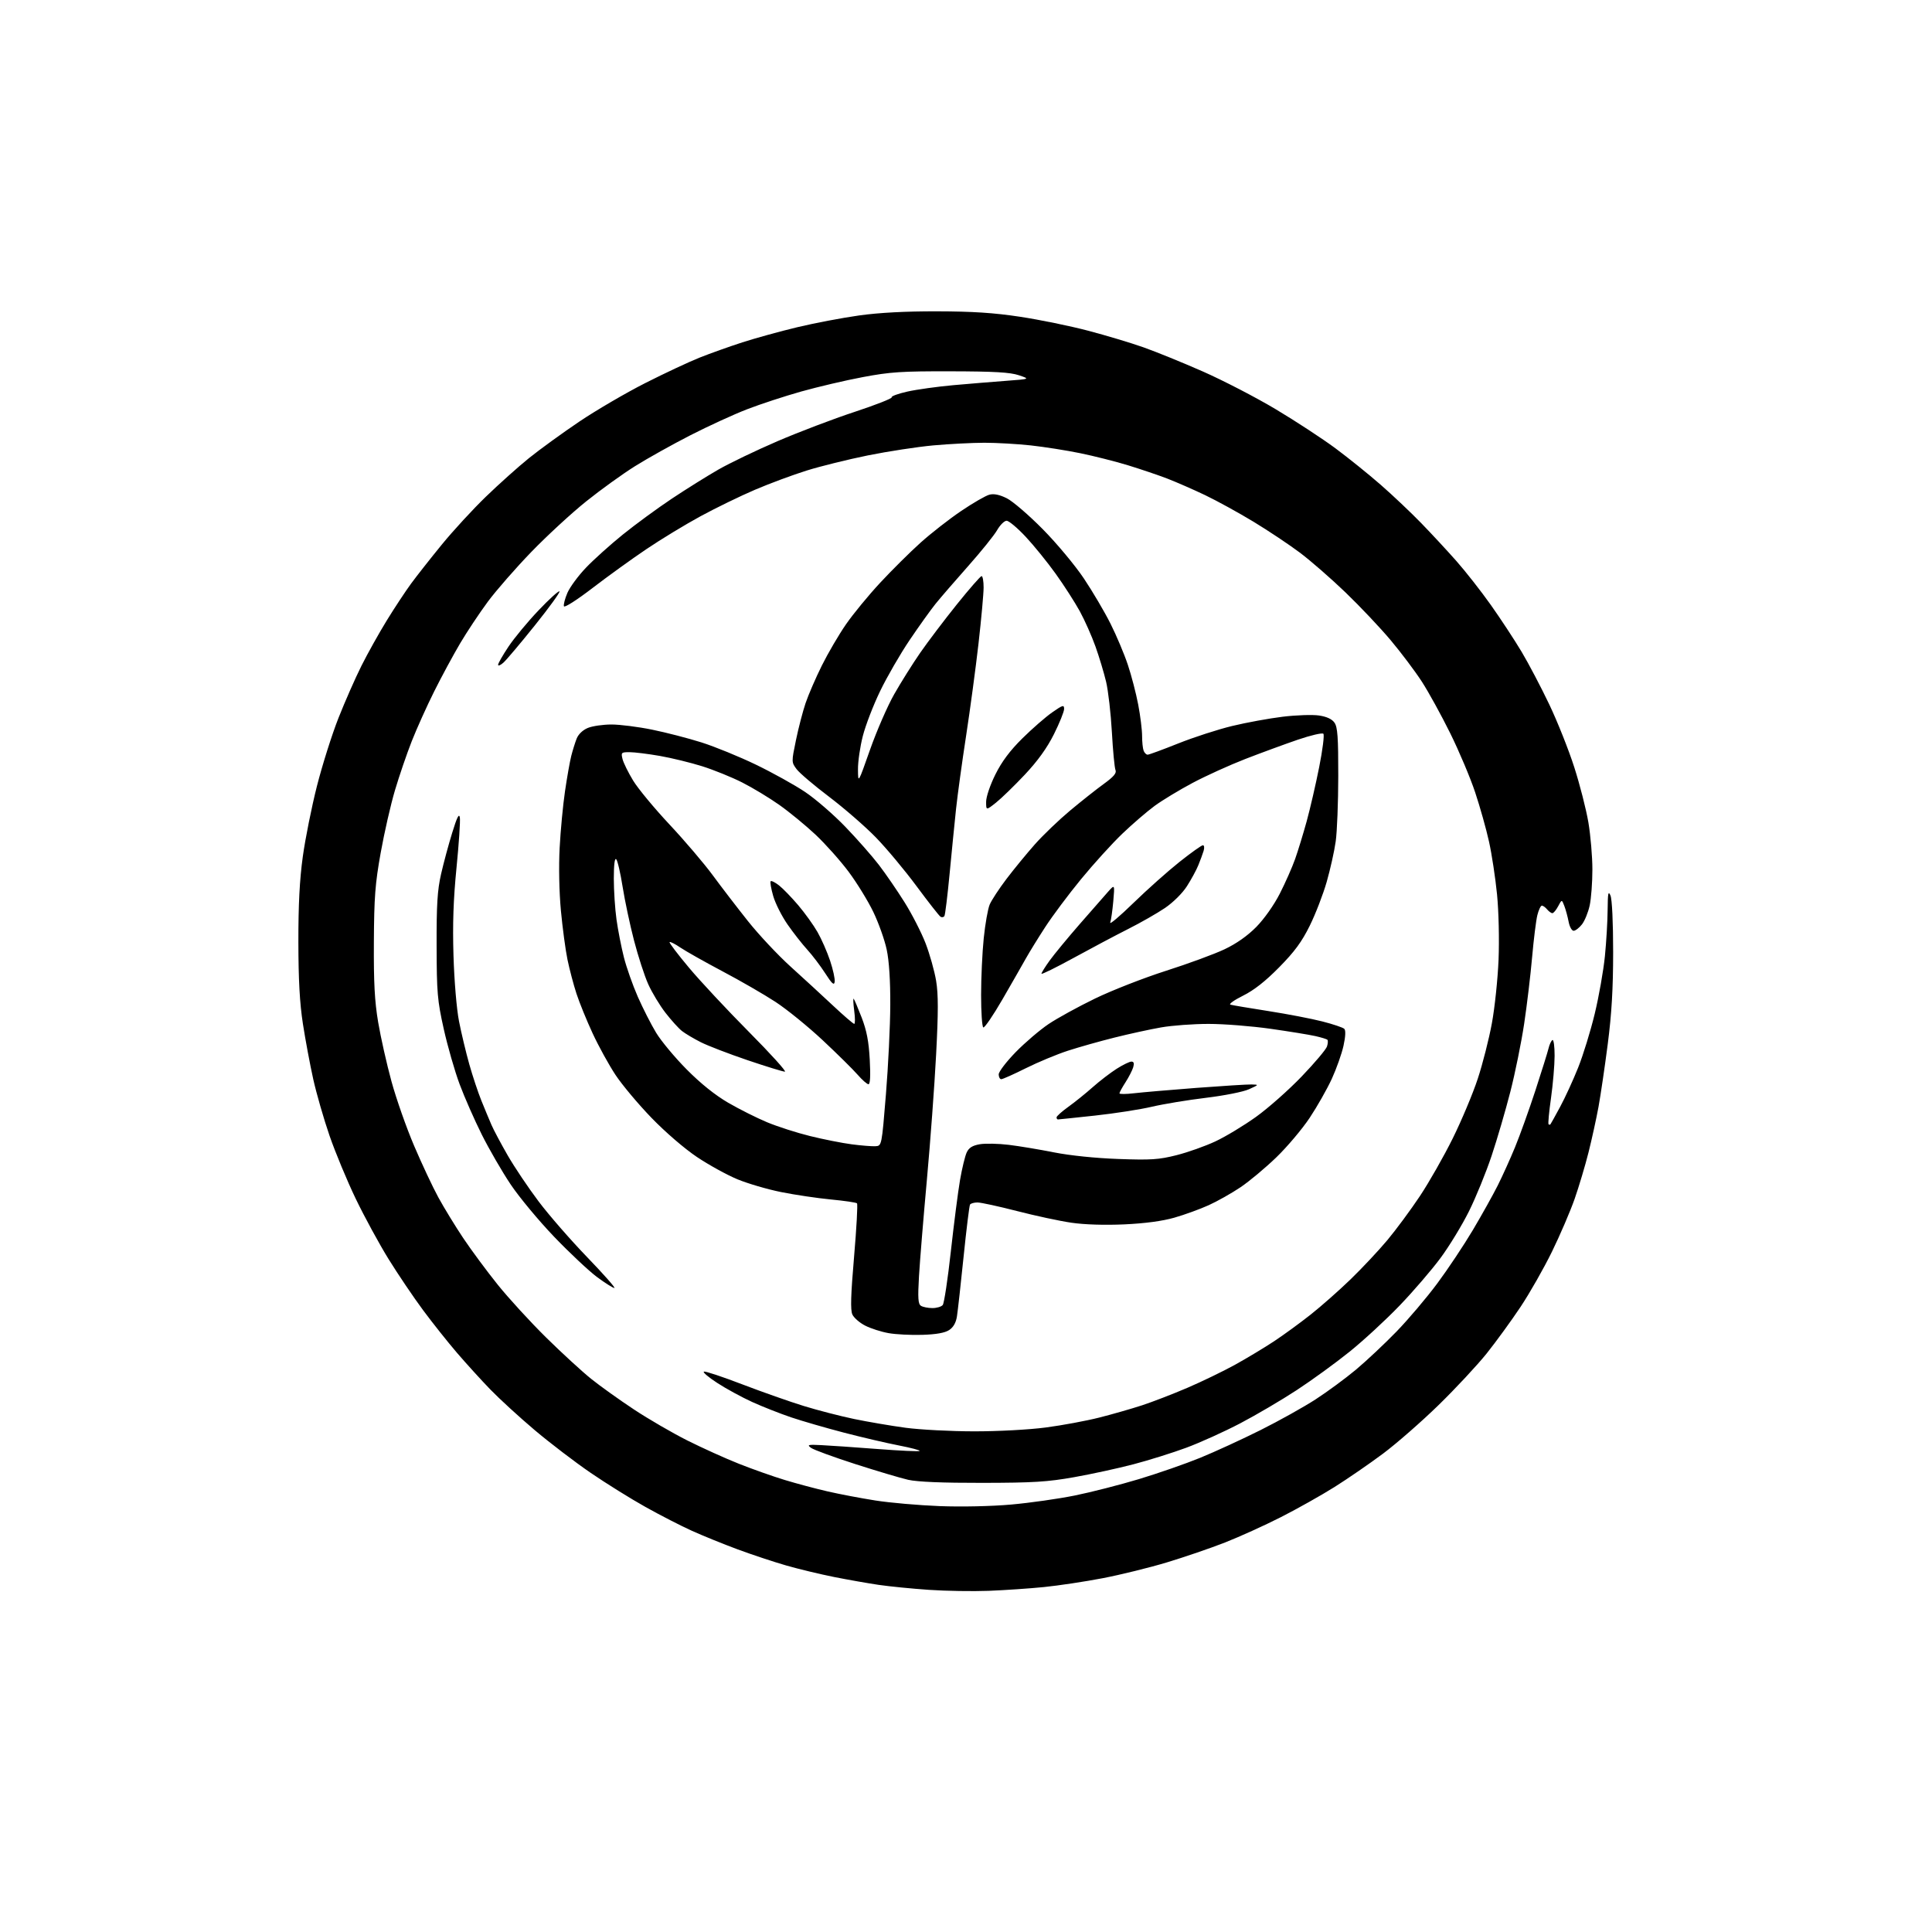 <?xml version="1.0" encoding="UTF-8" standalone="no"?>
<svg 
  version="1.1" 
  xmlns="http://www.w3.org/2000/svg" 
  xmlns:xlink="http://www.w3.org/1999/xlink" 
  xmlns:svg="http://www.w3.org/2000/svg"
  xmlns:rdf="http://www.w3.org/1999/02/22-rdf-syntax-ns#"
  xmlns:cc="http://creativecommons.org/ns#"
  xmlns:dc="http://purl.org/dc/elements/1.1/"
  viewBox="0 0 768 768"
  width="768"
  height="768"
>
<style>svg {background-color: white; }</style>"
<path stroke="none" fill="black" fill-rule="evenodd" d="M393.00,632.38C386.68,632.62 376.01,632.45 369.29,631.99C362.58,631.53 353.58,630.64 349.29,630.01C345.01,629.38 337.00,627.96 331.50,626.87C326.00,625.77 317.46,623.72 312.52,622.30C307.58,620.88 298.90,618.00 293.23,615.90C287.55,613.79 279.38,610.48 275.07,608.53C270.76,606.59 262.45,602.32 256.60,599.05C250.75,595.79 240.91,589.66 234.73,585.43C228.55,581.20 218.55,573.56 212.50,568.45C206.45,563.34 198.53,556.08 194.90,552.33C191.26,548.57 185.31,542.02 181.66,537.77C178.01,533.52 171.93,525.87 168.15,520.77C164.37,515.67 158.21,506.55 154.46,500.50C150.72,494.45 144.84,483.65 141.40,476.50C137.96,469.35 133.29,458.10 131.01,451.50C128.73,444.90 125.81,434.77 124.52,429.00C123.24,423.23 121.39,413.32 120.41,407.00C119.14,398.79 118.63,389.50 118.61,374.50C118.59,359.65 119.10,349.69 120.37,340.50C121.36,333.35 123.89,320.72 126.00,312.43C128.11,304.14 131.95,291.99 134.54,285.43C137.13,278.87 141.26,269.50 143.71,264.61C146.16,259.72 150.69,251.62 153.77,246.61C156.85,241.60 161.19,235.03 163.41,232.00C165.63,228.97 171.12,222.00 175.61,216.50C180.10,211.00 187.99,202.43 193.14,197.45C198.29,192.47 205.99,185.57 210.26,182.12C214.53,178.68 223.53,172.15 230.26,167.61C236.99,163.08 248.81,156.17 256.53,152.26C264.25,148.35 273.99,143.79 278.17,142.13C282.35,140.47 289.98,137.75 295.13,136.08C300.29,134.42 310.12,131.71 317.00,130.06C323.88,128.42 334.90,126.32 341.50,125.40C349.42,124.29 359.95,123.73 372.50,123.76C386.62,123.79 395.10,124.34 405.50,125.92C413.20,127.08 425.35,129.57 432.50,131.45C439.65,133.33 449.55,136.30 454.50,138.05C459.45,139.79 470.09,144.12 478.15,147.67C486.20,151.22 499.24,157.97 507.13,162.68C515.01,167.39 525.68,174.37 530.83,178.19C535.98,182.02 544.09,188.55 548.85,192.71C553.61,196.87 560.83,203.70 564.90,207.89C568.96,212.07 575.28,218.88 578.93,223.01C582.58,227.14 588.76,235.02 592.65,240.51C596.54,246.01 602.04,254.37 604.87,259.11C607.69,263.84 612.65,273.29 615.90,280.11C619.14,286.92 623.60,298.12 625.80,305.00C628.01,311.88 630.53,321.74 631.41,326.93C632.28,332.11 633.00,340.53 633.00,345.63C633.00,350.73 632.52,357.16 631.93,359.91C631.34,362.66 629.95,366.06 628.85,367.46C627.75,368.86 626.26,370.00 625.54,370.00C624.81,370.00 623.92,368.38 623.55,366.39C623.17,364.41 622.41,361.60 621.85,360.14C620.84,357.50 620.84,357.50 619.39,360.25C618.59,361.76 617.56,363.00 617.09,363.00C616.63,363.00 615.68,362.32 615.00,361.50C614.32,360.68 613.38,360.00 612.92,360.00C612.45,360.00 611.65,361.69 611.13,363.75C610.61,365.81 609.67,373.35 609.04,380.50C608.41,387.65 606.99,399.57 605.87,407.00C604.75,414.43 602.29,426.56 600.39,433.97C598.49,441.39 595.14,452.86 592.93,459.47C590.72,466.09 586.68,476.00 583.94,481.50C581.21,487.00 576.11,495.37 572.61,500.10C569.11,504.83 561.81,513.32 556.38,518.97C550.96,524.62 542.01,532.87 536.51,537.30C531.00,541.74 521.55,548.61 515.50,552.57C509.45,556.54 499.32,562.49 493.00,565.80C486.68,569.11 477.04,573.47 471.58,575.49C466.13,577.51 456.68,580.47 450.58,582.07C444.49,583.67 433.88,585.98 427.00,587.20C416.43,589.08 410.79,589.43 390.50,589.46C374.69,589.49 364.62,589.07 361.00,588.24C357.98,587.55 348.48,584.72 339.89,581.96C331.31,579.19 323.43,576.31 322.39,575.54C320.72,574.32 321.18,574.19 326.50,574.46C329.80,574.62 339.83,575.31 348.79,576.00C357.75,576.69 365.30,577.04 365.56,576.77C365.83,576.50 362.10,575.52 357.27,574.58C352.45,573.65 342.65,571.36 335.50,569.50C328.35,567.64 318.90,564.90 314.50,563.42C310.10,561.93 303.12,559.18 299.00,557.31C294.88,555.43 288.63,552.03 285.12,549.74C281.60,547.46 279.22,545.43 279.82,545.23C280.42,545.03 287.34,547.33 295.20,550.35C303.07,553.36 314.00,557.21 319.50,558.90C325.00,560.60 334.00,562.92 339.50,564.07C345.00,565.21 354.23,566.78 360.00,567.56C365.77,568.33 378.01,568.97 387.20,568.98C396.63,568.99 409.03,568.33 415.70,567.45C422.19,566.60 431.77,564.82 437.00,563.50C442.23,562.17 449.88,559.98 454.00,558.63C458.12,557.28 466.23,554.15 472.00,551.68C477.77,549.20 486.32,545.06 491.00,542.48C495.68,539.89 502.62,535.71 506.44,533.19C510.26,530.66 516.78,525.91 520.94,522.62C525.10,519.34 532.26,513.02 536.85,508.58C541.44,504.14 548.02,497.12 551.47,493.00C554.92,488.88 560.74,481.00 564.41,475.50C568.07,470.00 573.96,459.65 577.50,452.50C581.03,445.35 585.51,434.68 587.44,428.80C589.38,422.91 591.90,413.01 593.04,406.80C594.19,400.58 595.38,389.20 595.70,381.50C596.02,373.53 595.76,362.37 595.10,355.58C594.45,349.02 593.02,339.57 591.91,334.58C590.81,329.58 588.33,320.77 586.41,315.00C584.50,309.23 580.03,298.65 576.50,291.50C572.97,284.35 567.89,275.12 565.23,271.00C562.56,266.88 556.98,259.45 552.82,254.50C548.66,249.55 540.58,241.00 534.86,235.50C529.14,230.00 520.99,222.89 516.74,219.70C512.49,216.51 504.18,210.97 498.28,207.39C492.37,203.81 483.70,199.05 479.02,196.81C474.33,194.58 467.57,191.62 464.00,190.24C460.43,188.87 453.39,186.49 448.37,184.95C443.35,183.42 434.80,181.26 429.37,180.15C423.94,179.03 415.13,177.65 409.79,177.06C404.45,176.48 396.12,176.00 391.29,176.00C386.46,176.01 377.32,176.48 371.00,177.05C364.68,177.63 352.98,179.42 345.00,181.03C337.02,182.65 326.05,185.36 320.61,187.07C315.17,188.77 305.95,192.19 300.13,194.68C294.30,197.17 284.58,201.90 278.52,205.19C272.46,208.48 262.77,214.36 257.00,218.26C251.22,222.15 241.56,229.12 235.53,233.75C229.32,238.52 224.39,241.66 224.17,241.00C223.95,240.35 224.58,237.95 225.56,235.66C226.55,233.37 229.86,228.88 232.93,225.67C235.99,222.46 242.59,216.53 247.59,212.49C252.59,208.45 261.36,202.03 267.09,198.21C272.82,194.40 281.14,189.20 285.59,186.65C290.04,184.10 300.61,179.02 309.09,175.37C317.57,171.73 331.35,166.48 339.72,163.73C348.09,160.97 354.72,158.36 354.46,157.94C354.20,157.51 357.02,156.48 360.74,155.65C364.46,154.82 372.68,153.68 379.00,153.11C385.32,152.55 394.77,151.77 400.00,151.38C409.50,150.67 409.50,150.67 405.00,149.16C401.54,148.00 395.29,147.64 378.00,147.60C358.41,147.55 353.88,147.85 343.00,149.90C336.12,151.19 325.10,153.78 318.50,155.63C311.90,157.49 302.23,160.66 297.00,162.68C291.77,164.69 281.65,169.34 274.50,172.99C267.35,176.65 257.45,182.17 252.50,185.27C247.55,188.36 238.78,194.68 233.00,199.32C227.22,203.95 217.44,212.97 211.25,219.36C205.07,225.75 197.28,234.66 193.94,239.16C190.61,243.66 185.63,251.14 182.89,255.78C180.15,260.42 175.51,269.01 172.59,274.86C169.67,280.71 165.66,289.61 163.68,294.63C161.71,299.65 158.70,308.42 157.01,314.13C155.31,319.83 152.76,331.02 151.33,339.00C149.12,351.34 148.72,356.63 148.62,374.50C148.53,390.67 148.92,398.00 150.33,406.38C151.34,412.36 153.72,422.94 155.62,429.88C157.52,436.82 161.57,448.35 164.63,455.50C167.68,462.65 172.01,471.88 174.26,476.00C176.51,480.12 180.95,487.38 184.12,492.13C187.29,496.87 193.45,505.20 197.81,510.63C202.17,516.06 210.86,525.54 217.12,531.71C223.38,537.87 231.43,545.26 235.00,548.12C238.57,550.99 246.22,556.46 252.00,560.28C257.77,564.10 267.34,569.65 273.25,572.62C279.16,575.58 288.38,579.76 293.75,581.88C299.11,584.01 307.32,586.91 312.00,588.33C316.68,589.75 324.32,591.79 329.00,592.86C333.68,593.94 342.22,595.56 347.99,596.47C353.76,597.38 365.24,598.38 373.49,598.70C382.22,599.04 394.15,598.78 401.98,598.08C409.40,597.42 420.79,595.80 427.29,594.48C433.80,593.16 445.28,590.22 452.81,587.95C460.34,585.68 471.28,581.87 477.12,579.49C482.96,577.10 493.76,572.14 501.12,568.46C508.48,564.78 518.33,559.28 523.00,556.25C527.67,553.22 534.88,547.91 539.00,544.47C543.12,541.02 550.37,534.22 555.10,529.35C559.82,524.48 567.15,515.84 571.37,510.14C575.60,504.45 581.95,494.91 585.49,488.95C589.02,482.99 593.46,475.05 595.34,471.31C597.22,467.56 600.34,460.68 602.26,456.00C604.19,451.32 607.82,441.20 610.34,433.50C612.85,425.80 615.21,418.26 615.57,416.74C615.93,415.22 616.62,413.73 617.11,413.43C617.60,413.13 617.99,415.95 617.98,419.69C617.97,423.44 617.32,430.99 616.55,436.48C615.77,441.97 615.33,446.66 615.57,446.90C615.80,447.14 616.15,447.15 616.33,446.92C616.51,446.69 618.25,443.56 620.19,439.96C622.14,436.36 625.35,429.37 627.33,424.41C629.32,419.46 632.29,409.80 633.94,402.95C635.59,396.10 637.40,385.84 637.97,380.14C638.54,374.45 639.03,366.12 639.06,361.64C639.12,354.96 639.32,353.95 640.19,356.00C640.82,357.48 641.25,366.62 641.25,378.50C641.24,393.05 640.66,402.99 639.11,415.00C637.94,424.07 636.28,435.32 635.43,440.00C634.57,444.68 632.78,452.84 631.45,458.14C630.11,463.45 627.62,471.77 625.92,476.64C624.21,481.51 620.18,490.90 616.96,497.50C613.74,504.10 608.11,513.99 604.46,519.48C600.81,524.96 594.75,533.29 591.01,537.98C587.26,542.66 578.64,551.92 571.85,558.54C565.06,565.16 555.13,573.84 549.79,577.83C544.45,581.82 535.78,587.78 530.54,591.08C525.29,594.38 515.71,599.76 509.25,603.05C502.79,606.34 492.77,610.88 487.00,613.15C481.23,615.41 470.80,618.98 463.84,621.08C456.88,623.18 445.41,626.00 438.34,627.36C431.28,628.72 420.77,630.30 415.00,630.88C409.23,631.46 399.32,632.13 393.00,632.38zM366.64,530.62C362.16,530.76 356.12,530.46 353.22,529.94C350.31,529.43 346.13,528.09 343.93,526.96C341.72,525.84 339.43,523.84 338.83,522.53C338.02,520.76 338.20,514.81 339.51,499.54C340.48,488.21 341.01,478.67 340.67,478.34C340.34,478.01 335.67,477.32 330.29,476.81C324.90,476.30 316.01,474.97 310.52,473.87C305.04,472.77 297.19,470.47 293.08,468.76C288.97,467.05 281.76,463.08 277.05,459.93C272.10,456.61 264.49,450.06 258.97,444.35C253.73,438.93 247.30,431.26 244.67,427.29C242.05,423.33 237.96,415.90 235.59,410.79C233.22,405.68 230.32,398.57 229.16,395.00C227.99,391.43 226.39,385.35 225.59,381.50C224.79,377.65 223.62,368.88 222.97,362.00C222.28,354.62 222.07,344.38 222.47,337.00C222.83,330.12 223.79,320.00 224.60,314.50C225.41,309.00 226.52,302.70 227.08,300.50C227.64,298.30 228.60,295.21 229.22,293.63C229.90,291.89 231.65,290.21 233.64,289.38C235.45,288.62 239.69,288.00 243.06,288.00C246.43,288.00 253.70,288.92 259.22,290.05C264.74,291.17 273.59,293.46 278.88,295.13C284.17,296.81 293.90,300.78 300.50,303.97C307.10,307.16 315.90,312.04 320.04,314.82C324.19,317.60 331.40,323.84 336.06,328.69C340.72,333.53 346.72,340.34 349.38,343.82C352.04,347.29 356.63,353.97 359.57,358.66C362.52,363.35 366.28,370.70 367.94,375.00C369.59,379.29 371.47,385.98 372.12,389.87C373.01,395.26 373.01,402.25 372.12,419.22C371.48,431.48 369.83,453.88 368.45,469.00C367.07,484.12 365.66,501.38 365.31,507.35C364.81,516.08 364.96,518.36 366.10,519.08C366.87,519.57 368.91,519.98 370.63,519.98C372.35,519.99 374.21,519.44 374.76,518.75C375.31,518.06 376.76,508.50 377.97,497.50C379.19,486.50 380.83,473.70 381.63,469.05C382.43,464.41 383.63,459.47 384.30,458.07C385.18,456.22 386.59,455.35 389.51,454.85C391.70,454.48 396.88,454.59 401.00,455.09C405.13,455.59 413.23,456.94 419.00,458.09C425.33,459.34 435.47,460.39 444.53,460.71C457.56,461.18 460.64,460.98 467.69,459.20C472.17,458.07 479.13,455.60 483.16,453.71C487.20,451.82 494.45,447.44 499.28,443.98C504.11,440.52 512.28,433.29 517.44,427.91C522.60,422.53 527.13,417.17 527.50,415.99C527.88,414.81 527.95,413.62 527.67,413.34C527.39,413.05 525.21,412.38 522.83,411.85C520.45,411.31 512.42,410.01 505.00,408.95C497.57,407.90 486.55,407.02 480.50,407.02C474.45,407.01 465.90,407.64 461.50,408.42C457.10,409.19 448.77,411.01 443.00,412.46C437.23,413.90 428.90,416.25 424.50,417.68C420.10,419.11 412.57,422.25 407.77,424.64C402.97,427.04 398.58,429.00 398.02,429.00C397.46,429.00 397.00,428.14 397.00,427.08C397.00,426.02 400.04,422.05 403.75,418.24C407.46,414.44 413.35,409.42 416.82,407.08C420.30,404.74 428.61,400.18 435.29,396.94C441.97,393.70 454.65,388.74 463.47,385.92C472.29,383.11 482.78,379.25 486.78,377.35C491.54,375.09 495.91,372.01 499.42,368.45C502.53,365.29 506.43,359.77 508.73,355.26C510.91,350.99 513.65,344.80 514.82,341.50C515.99,338.20 518.06,331.43 519.43,326.46C520.79,321.49 523.03,311.81 524.39,304.96C525.76,298.11 526.51,292.13 526.06,291.68C525.62,291.22 521.03,292.29 515.88,294.05C510.72,295.82 501.32,299.27 495.00,301.72C488.68,304.18 479.23,308.47 474.00,311.26C468.77,314.04 462.02,318.13 459.00,320.34C455.98,322.56 450.18,327.54 446.12,331.43C442.06,335.32 434.68,343.45 429.72,349.50C424.75,355.55 418.36,364.10 415.51,368.50C412.65,372.90 409.19,378.52 407.80,381.00C406.42,383.48 402.23,390.78 398.51,397.23C394.78,403.68 391.34,408.71 390.87,408.42C390.39,408.12 390.00,402.33 390.00,395.55C390.00,388.76 390.47,378.59 391.05,372.95C391.63,367.30 392.69,361.29 393.41,359.59C394.12,357.89 397.13,353.30 400.10,349.38C403.07,345.47 408.17,339.26 411.42,335.59C414.68,331.92 420.98,325.89 425.42,322.18C429.87,318.47 435.89,313.70 438.81,311.59C442.71,308.76 443.93,307.32 443.43,306.12C443.05,305.23 442.40,298.43 441.99,291.00C441.57,283.57 440.54,274.57 439.69,271.00C438.84,267.43 436.94,261.12 435.47,257.00C434.00,252.88 431.20,246.57 429.25,243.00C427.29,239.43 422.98,232.72 419.66,228.09C416.35,223.47 410.97,216.83 407.70,213.34C404.44,209.85 401.03,207.00 400.14,207.01C399.24,207.01 397.54,208.70 396.36,210.76C395.18,212.82 390.00,219.24 384.86,225.03C379.71,230.83 373.88,237.58 371.90,240.03C369.92,242.49 365.26,249.00 361.55,254.50C357.84,260.00 352.59,269.08 349.88,274.69C347.17,280.29 344.06,288.35 342.98,292.60C341.89,296.84 341.02,302.84 341.06,305.91C341.11,311.50 341.11,311.50 345.86,298.00C348.48,290.57 352.78,280.68 355.44,276.00C358.09,271.32 362.75,263.90 365.79,259.50C368.84,255.10 375.40,246.44 380.37,240.25C385.34,234.06 389.77,229.00 390.20,229.00C390.64,229.00 391.00,231.03 391.00,233.50C391.00,235.98 390.09,245.99 388.98,255.75C387.87,265.51 385.64,282.05 384.04,292.50C382.43,302.95 380.64,316.00 380.05,321.50C379.47,327.00 378.31,338.64 377.48,347.36C376.65,356.09 375.73,363.63 375.42,364.13C375.11,364.63 374.42,364.76 373.88,364.42C373.34,364.09 369.06,358.63 364.37,352.30C359.68,345.96 352.39,337.23 348.17,332.89C343.95,328.55 335.59,321.29 329.60,316.75C323.60,312.21 317.77,307.26 316.65,305.74C314.61,303.00 314.61,302.90 316.40,294.24C317.39,289.43 319.12,282.80 320.23,279.50C321.35,276.20 324.26,269.47 326.71,264.54C329.16,259.62 333.47,252.25 336.30,248.17C339.12,244.09 345.24,236.64 349.91,231.62C354.57,226.61 361.79,219.44 365.95,215.71C370.10,211.98 377.37,206.30 382.10,203.11C386.82,199.91 391.89,196.99 393.35,196.63C395.14,196.18 397.38,196.65 400.25,198.09C402.59,199.26 409.01,204.79 414.53,210.38C420.05,215.96 427.40,224.78 430.87,229.97C434.34,235.16 439.11,243.25 441.46,247.95C443.82,252.65 446.91,259.99 448.33,264.25C449.76,268.51 451.61,275.65 452.46,280.11C453.31,284.57 454.00,290.16 454.00,292.53C454.00,294.90 454.27,297.55 454.61,298.42C454.94,299.29 455.66,300.00 456.21,300.00C456.75,300.00 462.22,297.99 468.35,295.54C474.48,293.09 484.13,289.96 489.80,288.59C495.46,287.22 504.51,285.57 509.90,284.91C515.29,284.26 521.78,284.04 524.33,284.42C527.41,284.88 529.48,285.84 530.48,287.28C531.71,289.03 532.00,293.07 531.98,308.47C531.97,318.94 531.51,330.65 530.96,334.50C530.42,338.35 528.81,345.55 527.40,350.50C525.99,355.45 522.96,363.30 520.67,367.94C517.48,374.40 514.62,378.29 508.50,384.50C503.02,390.07 498.50,393.62 494.12,395.80C490.62,397.54 488.37,399.15 489.12,399.37C489.88,399.59 496.66,400.74 504.18,401.91C511.71,403.09 521.37,404.94 525.65,406.04C529.93,407.13 533.86,408.46 534.38,408.98C534.98,409.58 534.87,412.05 534.06,415.72C533.36,418.90 531.26,424.82 529.40,428.88C527.53,432.94 523.57,439.92 520.60,444.38C517.62,448.85 511.66,455.91 507.34,460.08C503.03,464.24 496.64,469.58 493.14,471.94C489.64,474.30 483.93,477.52 480.46,479.09C476.99,480.66 470.86,482.89 466.83,484.04C462.03,485.41 455.15,486.33 446.90,486.71C439.12,487.06 431.10,486.81 425.90,486.05C421.28,485.38 411.54,483.29 404.27,481.41C396.99,479.54 389.93,478.00 388.57,478.00C387.22,478.00 385.88,478.38 385.60,478.84C385.31,479.31 384.16,488.65 383.04,499.59C381.92,510.54 380.73,521.20 380.40,523.29C380.01,525.82 378.97,527.63 377.30,528.72C375.60,529.84 372.16,530.45 366.64,530.62zM244.23,512.00C243.67,512.00 240.58,510.05 237.36,507.67C234.14,505.28 226.47,498.09 220.33,491.69C214.18,485.28 206.38,475.89 202.98,470.81C199.58,465.73 194.43,456.83 191.53,451.04C188.63,445.24 184.66,436.23 182.71,431.00C180.76,425.77 177.92,415.88 176.39,409.00C173.86,397.64 173.61,394.63 173.56,376.00C173.51,359.62 173.87,353.89 175.32,347.50C176.32,343.10 178.32,335.68 179.77,331.00C181.68,324.79 182.50,323.17 182.80,324.99C183.02,326.37 182.42,335.34 181.47,344.93C180.22,357.57 179.89,367.20 180.27,379.93C180.58,390.02 181.51,401.12 182.47,406.00C183.39,410.68 185.22,418.32 186.53,423.00C187.85,427.68 190.01,434.20 191.35,437.50C192.68,440.80 194.49,445.15 195.37,447.17C196.24,449.19 199.15,454.64 201.82,459.29C204.50,463.94 210.02,472.17 214.10,477.58C218.17,482.99 226.84,492.94 233.37,499.70C239.90,506.47 244.79,512.00 244.23,512.00zM348.00,455.64C350.50,455.50 350.50,455.50 352.17,435.00C353.09,423.73 353.87,407.75 353.90,399.50C353.94,389.84 353.44,382.01 352.48,377.50C351.67,373.65 349.27,366.90 347.15,362.50C345.03,358.10 340.60,350.90 337.31,346.50C334.02,342.10 328.12,335.49 324.20,331.80C320.28,328.12 313.79,322.79 309.78,319.96C305.78,317.13 299.12,313.11 295.00,311.03C290.88,308.94 283.75,306.06 279.17,304.61C274.59,303.17 266.99,301.31 262.29,300.49C257.59,299.67 252.17,299.00 250.26,299.00C246.97,299.00 246.82,299.15 247.47,301.75C247.85,303.26 249.74,307.10 251.67,310.27C253.59,313.44 260.11,321.32 266.16,327.77C272.20,334.22 279.92,343.29 283.32,347.91C286.72,352.54 293.01,360.74 297.30,366.13C301.59,371.53 309.22,379.67 314.25,384.22C319.29,388.78 326.89,395.76 331.14,399.75C335.39,403.74 339.18,407.00 339.57,407.00C339.95,407.00 339.95,404.65 339.56,401.77C339.18,398.89 339.09,396.75 339.35,397.02C339.61,397.28 341.04,400.65 342.53,404.50C344.53,409.71 345.35,413.99 345.74,421.25C346.09,427.61 345.91,431.00 345.24,431.00C344.67,431.00 342.74,429.31 340.95,427.25C339.16,425.19 332.93,419.03 327.10,413.57C321.27,408.11 312.79,401.22 308.27,398.27C303.74,395.31 294.25,389.83 287.18,386.10C280.12,382.36 272.60,378.12 270.47,376.68C268.35,375.23 266.41,374.25 266.17,374.50C265.92,374.74 269.41,379.34 273.92,384.72C278.43,390.10 289.16,401.59 297.76,410.25C306.36,418.91 312.77,426.00 312.00,426.00C311.23,426.00 304.54,423.94 297.13,421.43C289.71,418.91 281.36,415.70 278.57,414.29C275.78,412.88 272.43,410.89 271.11,409.86C269.80,408.84 266.85,405.58 264.56,402.63C262.27,399.68 259.17,394.55 257.68,391.23C256.19,387.91 253.65,380.08 252.03,373.84C250.41,367.60 248.37,358.00 247.50,352.51C246.63,347.01 245.49,342.09 244.96,341.56C244.35,340.95 244.00,343.72 244.00,349.23C244.00,353.97 244.48,361.31 245.07,365.53C245.66,369.76 246.99,376.53 248.02,380.59C249.06,384.65 251.54,391.69 253.54,396.24C255.54,400.78 258.80,407.20 260.80,410.50C262.79,413.80 268.27,420.38 272.96,425.11C278.53,430.73 284.28,435.34 289.49,438.37C293.89,440.92 300.84,444.41 304.95,446.12C309.05,447.83 316.73,450.30 322.01,451.60C327.28,452.90 334.73,454.38 338.55,454.88C342.37,455.38 346.62,455.72 348.00,455.64zM420.54,445.00C420.24,445.00 420.00,444.63 420.00,444.17C420.00,443.71 422.11,441.82 424.69,439.97C427.27,438.12 431.64,434.60 434.39,432.15C437.15,429.70 441.43,426.42 443.90,424.85C446.37,423.28 449.01,422.00 449.76,422.00C450.72,422.00 450.93,422.69 450.47,424.25C450.10,425.49 448.72,428.18 447.40,430.23C446.08,432.28 445.00,434.25 445.00,434.62C445.00,434.98 447.59,434.97 450.75,434.59C453.91,434.22 465.05,433.26 475.50,432.46C485.95,431.67 495.85,431.05 497.50,431.09C500.50,431.17 500.49,431.17 496.50,432.99C494.28,434.01 486.67,435.52 479.37,436.40C472.15,437.27 462.47,438.87 457.87,439.95C453.27,441.03 443.11,442.61 435.29,443.46C427.48,444.30 420.84,445.00 420.54,445.00zM331.80,390.27C331.57,391.84 330.74,391.11 328.03,386.89C326.12,383.93 322.91,379.70 320.90,377.50C318.89,375.30 315.38,370.82 313.09,367.53C310.80,364.25 308.23,359.16 307.37,356.21C306.52,353.26 306.06,350.61 306.35,350.31C306.65,350.01 308.16,350.76 309.70,351.98C311.24,353.19 314.66,356.73 317.31,359.84C319.95,362.95 323.40,367.75 324.97,370.50C326.55,373.25 328.79,378.37 329.97,381.88C331.14,385.38 331.97,389.16 331.80,390.27zM426.75,380.80C419.74,384.64 414.00,387.46 414.00,387.07C414.00,386.67 415.46,384.32 417.25,381.84C419.04,379.36 424.39,372.87 429.14,367.42C433.89,361.96 438.98,356.15 440.46,354.50C443.14,351.50 443.14,351.50 442.55,358.24C442.22,361.94 441.67,365.77 441.34,366.74C441.00,367.71 445.18,364.18 450.61,358.89C456.05,353.60 464.26,346.29 468.85,342.64C473.44,338.99 477.64,336.00 478.17,336.00C478.71,336.00 478.83,336.99 478.45,338.25C478.07,339.49 477.12,342.07 476.33,343.99C475.55,345.91 473.51,349.65 471.81,352.30C470.03,355.08 466.34,358.73 463.11,360.93C460.02,363.02 453.45,366.78 448.50,369.27C443.55,371.77 433.76,376.96 426.75,380.80zM395.90,319.08C392.00,322.17 392.00,322.17 392.00,318.72C392.00,316.75 393.58,312.09 395.67,307.88C398.25,302.70 401.45,298.42 406.42,293.50C410.32,289.65 415.64,285.01 418.25,283.19C422.49,280.23 423.00,280.09 423.00,281.82C423.00,282.89 421.18,287.40 418.96,291.85C416.18,297.39 412.54,302.44 407.36,307.96C403.20,312.37 398.05,317.38 395.90,319.08zM200.13,263.40C198.96,264.45 198.00,264.84 198.00,264.27C198.00,263.70 199.87,260.43 202.15,257.02C204.43,253.61 209.78,247.14 214.05,242.66C218.31,238.17 222.07,234.76 222.40,235.08C222.73,235.40 218.33,241.48 212.63,248.58C206.93,255.69 201.30,262.36 200.13,263.40z" />

</svg>